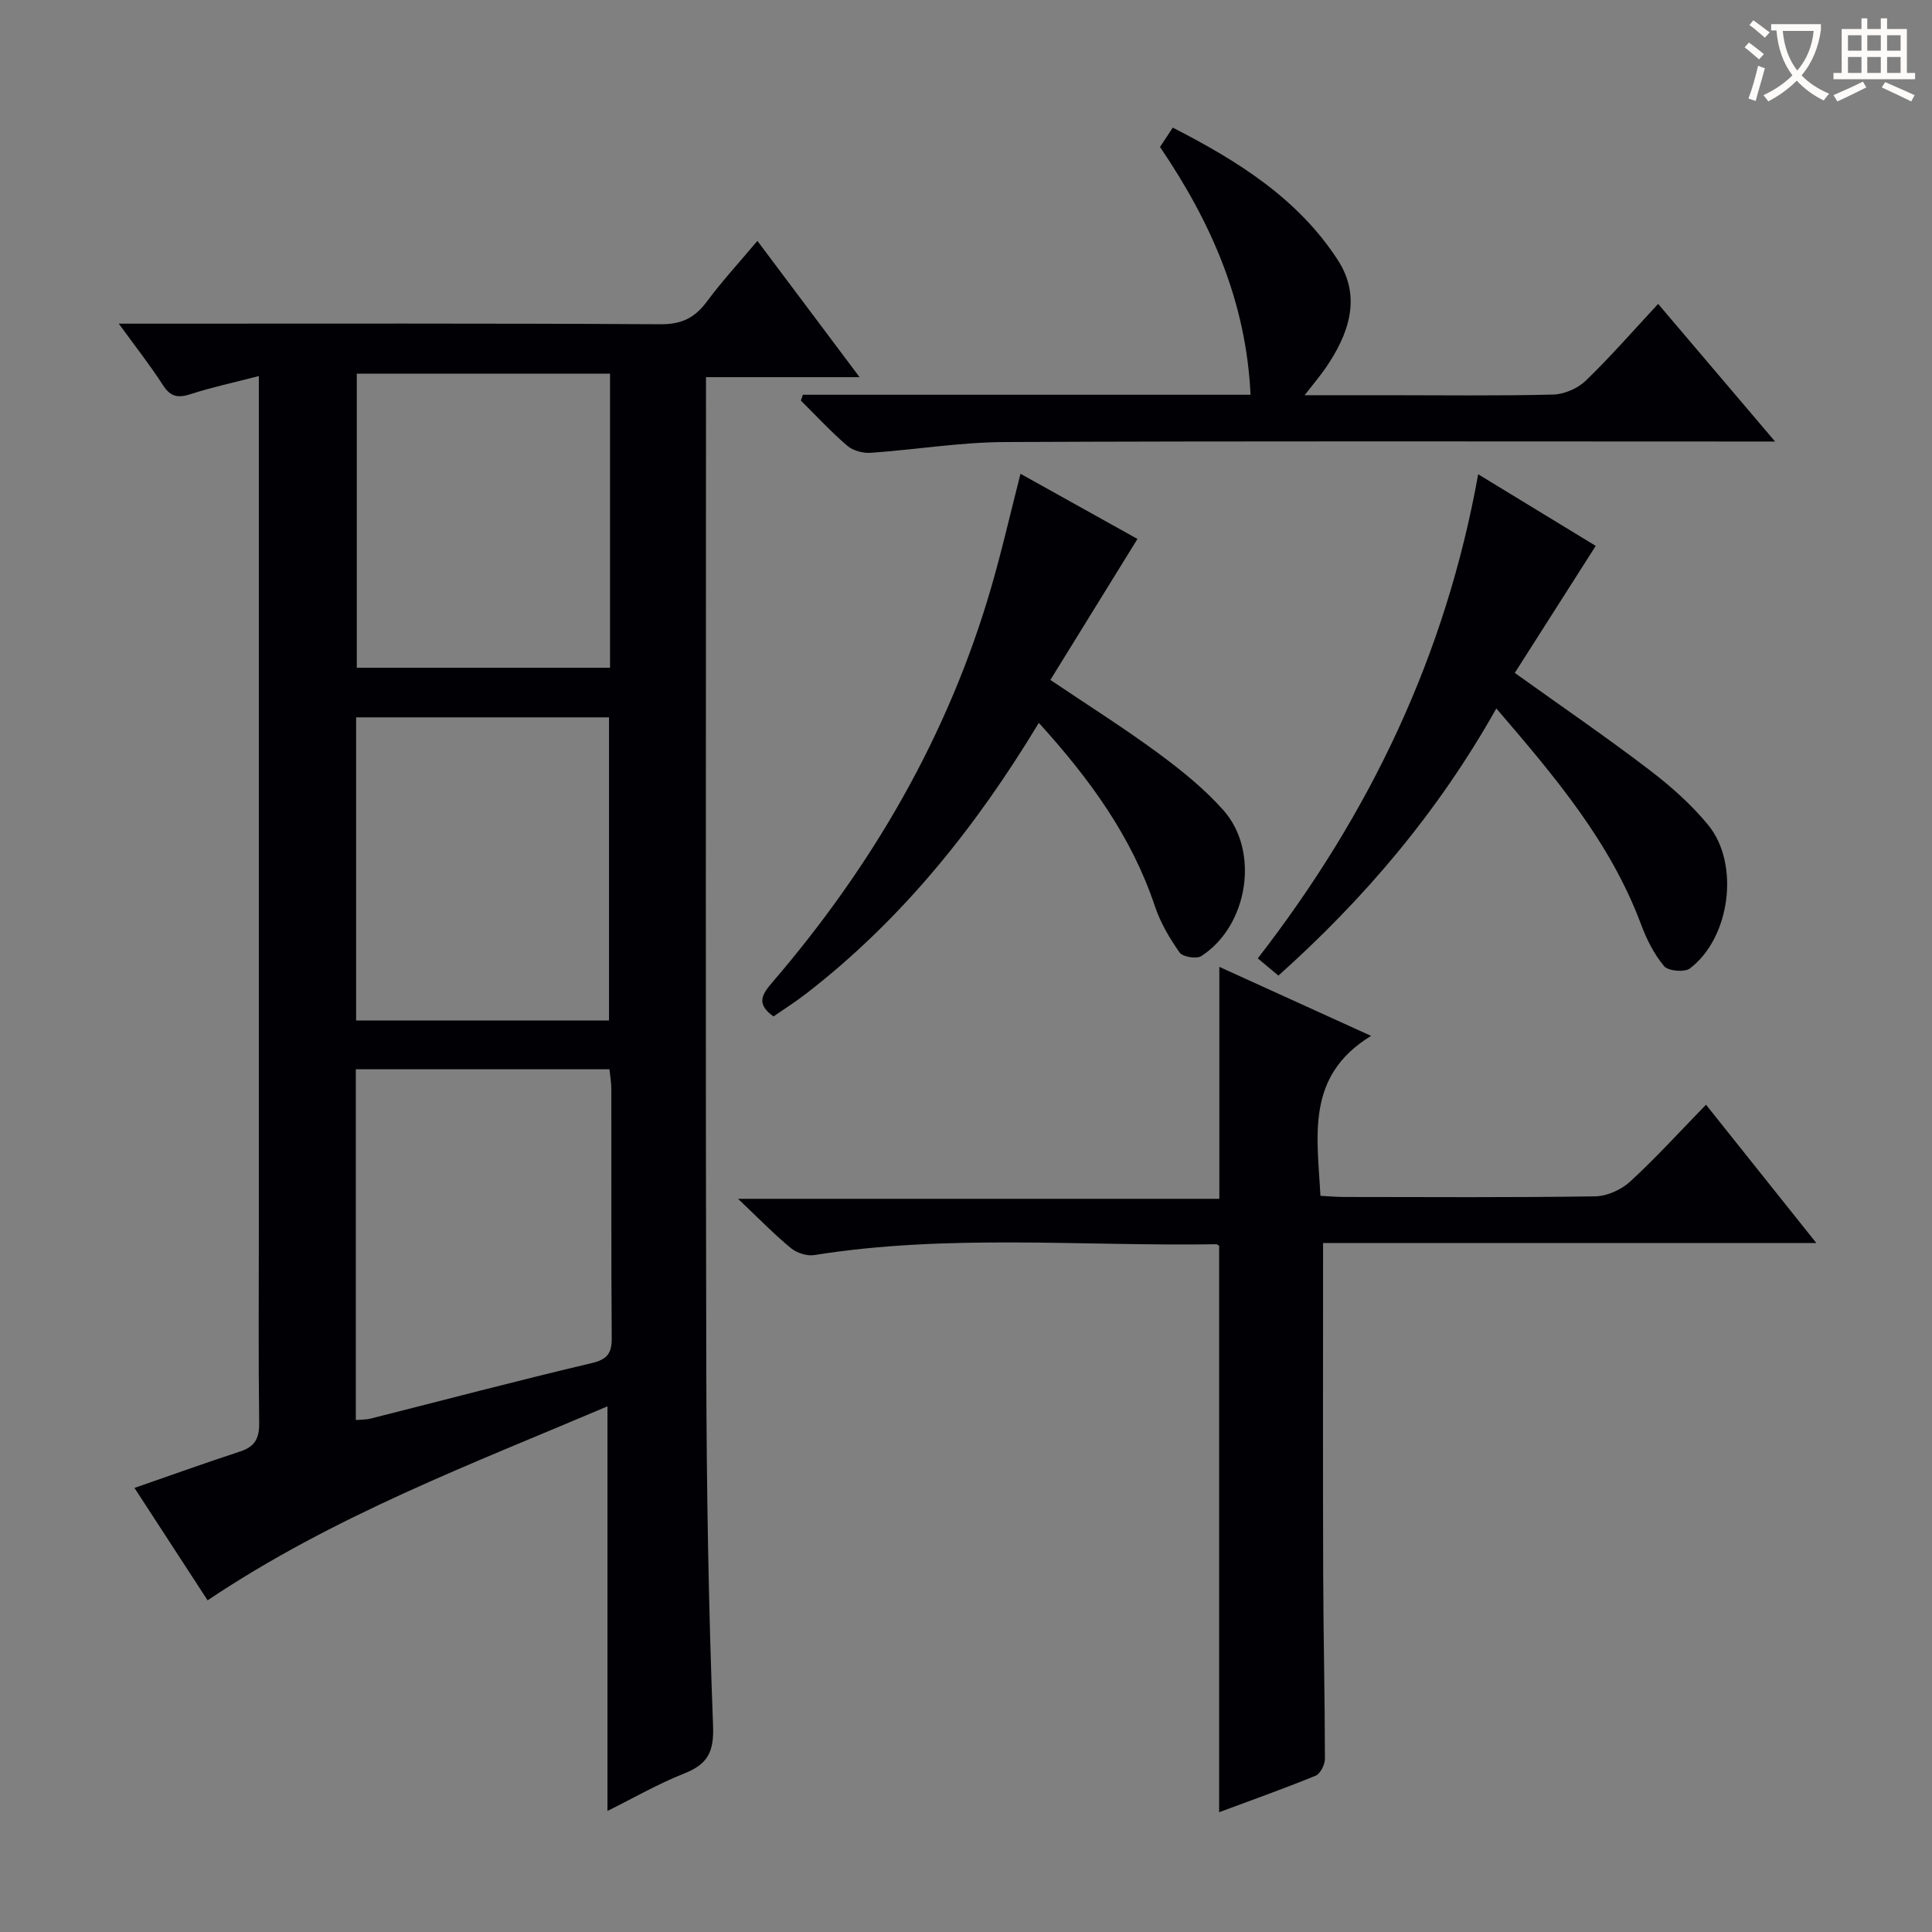 <svg enable-background="new 0 0 400 400" viewBox="0 0 400 400" xmlns="http://www.w3.org/2000/svg"><rect x="0" y="0" width="400" height="400" fill="#808080" stroke="none"/><g fill="#010105"><path d="m53.59 77.86c-5.4 1.4-9.77 2.32-13.99 3.7-2.59.85-4.22.73-5.83-1.77-2.66-4.14-5.72-8.02-9.18-12.78h6.21c35.32 0 70.64-.09 105.96.12 4.36.03 7.08-1.32 9.57-4.67 3.14-4.23 6.73-8.13 10.48-12.59 7.03 9.38 13.77 18.36 21.16 28.22-11.06 0-21.09 0-31.8 0v5.88c0 66.64-.11 133.29.06 199.93.06 24.47.47 48.95 1.4 73.39.21 5.47-1.12 7.96-5.95 9.88-5.51 2.19-10.7 5.18-15.91 7.77 0-27.95 0-55.59 0-83.77-28.14 11.96-56.75 22.69-82.79 40.16-5.04-7.75-10.15-15.6-15.14-23.27 7.58-2.63 14.71-5.2 21.92-7.56 3.04-.99 3.94-2.76 3.9-5.89-.17-13.16-.07-26.32-.07-39.49 0-56.81 0-113.63 0-170.44 0-1.97 0-3.93 0-6.82zm20.08 216.14c1.38-.12 2.22-.08 3-.28 15.24-3.85 30.44-7.87 45.74-11.48 3.32-.78 4.27-2.02 4.24-5.26-.13-17.16-.05-34.31-.08-51.47 0-1.41-.26-2.83-.39-4.13-17.76 0-35.01 0-52.51 0zm52.42-82.72c0-21.24 0-42.05 0-62.76-17.72 0-34.93 0-52.36 0v62.76zm.21-133.91c-17.76 0-35.13 0-52.43 0v60.88h52.43c0-20.4 0-40.46 0-60.88z"/><path d="m273.93 257.35c0 23.42-.05 45.87.02 68.33.04 12.82.35 25.64.36 38.46 0 1.2-.94 3.09-1.92 3.5-6.56 2.68-13.24 5.05-19.98 7.56 0-39.35 0-78.24 0-117.26-.04-.02-.33-.33-.62-.33-27.74.44-55.56-2.18-83.21 2.24-1.52.24-3.62-.44-4.83-1.44-3.46-2.85-6.6-6.09-10.95-10.21h99.65c0-16.3 0-31.98 0-48.02 9.93 4.52 19.99 9.09 31.42 14.29-13.6 8.29-11.13 20.72-10.49 33.11 1.7.09 3.31.24 4.92.24 17.32.02 34.65.13 51.97-.13 2.46-.04 5.4-1.37 7.24-3.06 5.37-4.94 10.3-10.37 15.7-15.91 7.64 9.58 14.83 18.59 22.84 28.63-35.01 0-68.7 0-102.12 0z"/><path d="m166.23 81.73h92.68c-.91-19.36-8.21-35.79-18.74-51.3.75-1.13 1.54-2.34 2.64-4.01 13.43 6.89 25.97 14.7 34.22 27.5 4.94 7.67 2.19 15.36-2.63 22.35-1.09 1.57-2.34 3.04-4.29 5.55h16.97c11.5 0 22.99.16 34.48-.13 2.31-.06 5.09-1.27 6.76-2.88 5.12-4.94 9.82-10.34 14.98-15.89 7.95 9.35 15.62 18.38 24.21 28.49-3.25 0-5.16 0-7.07 0-50.81 0-101.62-.12-152.43.11-9.25.04-18.5 1.59-27.76 2.23-1.59.11-3.64-.44-4.82-1.45-3.39-2.91-6.43-6.21-9.62-9.36.15-.4.28-.8.42-1.21z"/><path d="m215.08 149.66c-13.13 21.75-28.48 40.84-48.21 56.09-2.2 1.7-4.57 3.2-6.73 4.69-3.84-2.71-2.18-4.78-.14-7.17 20.61-24.02 36.22-50.85 45.13-81.35 2.26-7.74 4.05-15.62 6.15-23.83 8.46 4.71 16.56 9.22 24.22 13.49-6.08 9.84-11.97 19.38-18.03 29.19 7.84 5.29 15.26 9.96 22.3 15.15 4.8 3.53 9.54 7.36 13.49 11.79 7.62 8.53 5.16 23.96-4.54 30.24-.99.64-3.86.17-4.5-.74-2.07-2.95-3.97-6.18-5.11-9.58-4.8-14.39-13.41-26.27-24.03-37.97z"/><path d="m309.8 146.68c-12.09 21.49-27.33 39.39-45.12 55.31-1.49-1.25-2.84-2.38-4.27-3.57 23.28-30.01 38.91-62.81 45.63-100.23 8.53 5.19 16.58 10.1 24.34 14.83-5.6 8.79-11.15 17.5-16.76 26.3 9.69 6.94 18.88 13.23 27.72 19.97 4.46 3.4 8.8 7.21 12.34 11.54 6.6 8.09 4.52 23.39-3.81 29.68-1.11.84-4.5.53-5.34-.48-2.07-2.48-3.62-5.55-4.76-8.62-6.36-17.07-17.84-30.6-29.97-44.73z"/></g><path d="m362.1 8.8c1.1.8 2.1 1.6 3.1 2.4l-1 1.1c-1.3-1.1-2.3-2-3-2.5zm1.9 4.8c.5.2.9.4 1.4.5-.6 2.3-1.3 4.5-1.9 6.8l-1.5-.5c.8-2.1 1.4-4.3 2-6.8zm-1-9.4c1.3.9 2.4 1.8 3.4 2.5l-1 1.1c-1.4-1.2-2.4-2.1-3.2-2.6zm3.7 2.2v-1.4h10.3v1.2c-.5 3.6-1.8 6.8-4 9.4 1.5 1.6 3.4 2.8 5.7 3.8-.3.4-.7.8-1.1 1.4-2.3-1.1-4.1-2.5-5.6-4.1-1.6 1.6-3.6 3.1-5.9 4.3-.3-.5-.7-.9-1-1.3 2.4-1.1 4.4-2.5 6-4.1-1.9-2.5-3-5.6-3.3-9.3h-1.1zm8.8 0h-6.4c.3 3.3 1.3 6 3 8.2 2-2.3 3.1-5.1 3.4-8.2z" fill="#fcfbfa"/><path d="m385.3 3.8h1.3v2.2h2.8v-2.2h1.3v2.2h4.1v9.1h1.7v1.3h-16.9v-1.3h1.7v-9.1h4.1v-2.2zm.4 13.1.7 1.2c-1.8.9-3.8 1.9-6 2.9-.2-.4-.5-.8-.8-1.3 2.3-1 4.3-1.9 6.1-2.8zm-3.1-6.4h2.8v-3.2h-2.8zm0 4.6h2.8v-3.3h-2.8zm4-4.6h2.8v-3.2h-2.8zm0 4.6h2.8v-3.3h-2.8zm3.7 1.9c2.1.9 4.1 1.8 6.1 2.7l-.7 1.3c-2.2-1.1-4.2-2-6.1-2.9zm3.2-9.7h-2.8v3.2h2.8zm-2.8 7.8h2.8v-3.3h-2.8z" fill="#fcfbfa"/></svg>